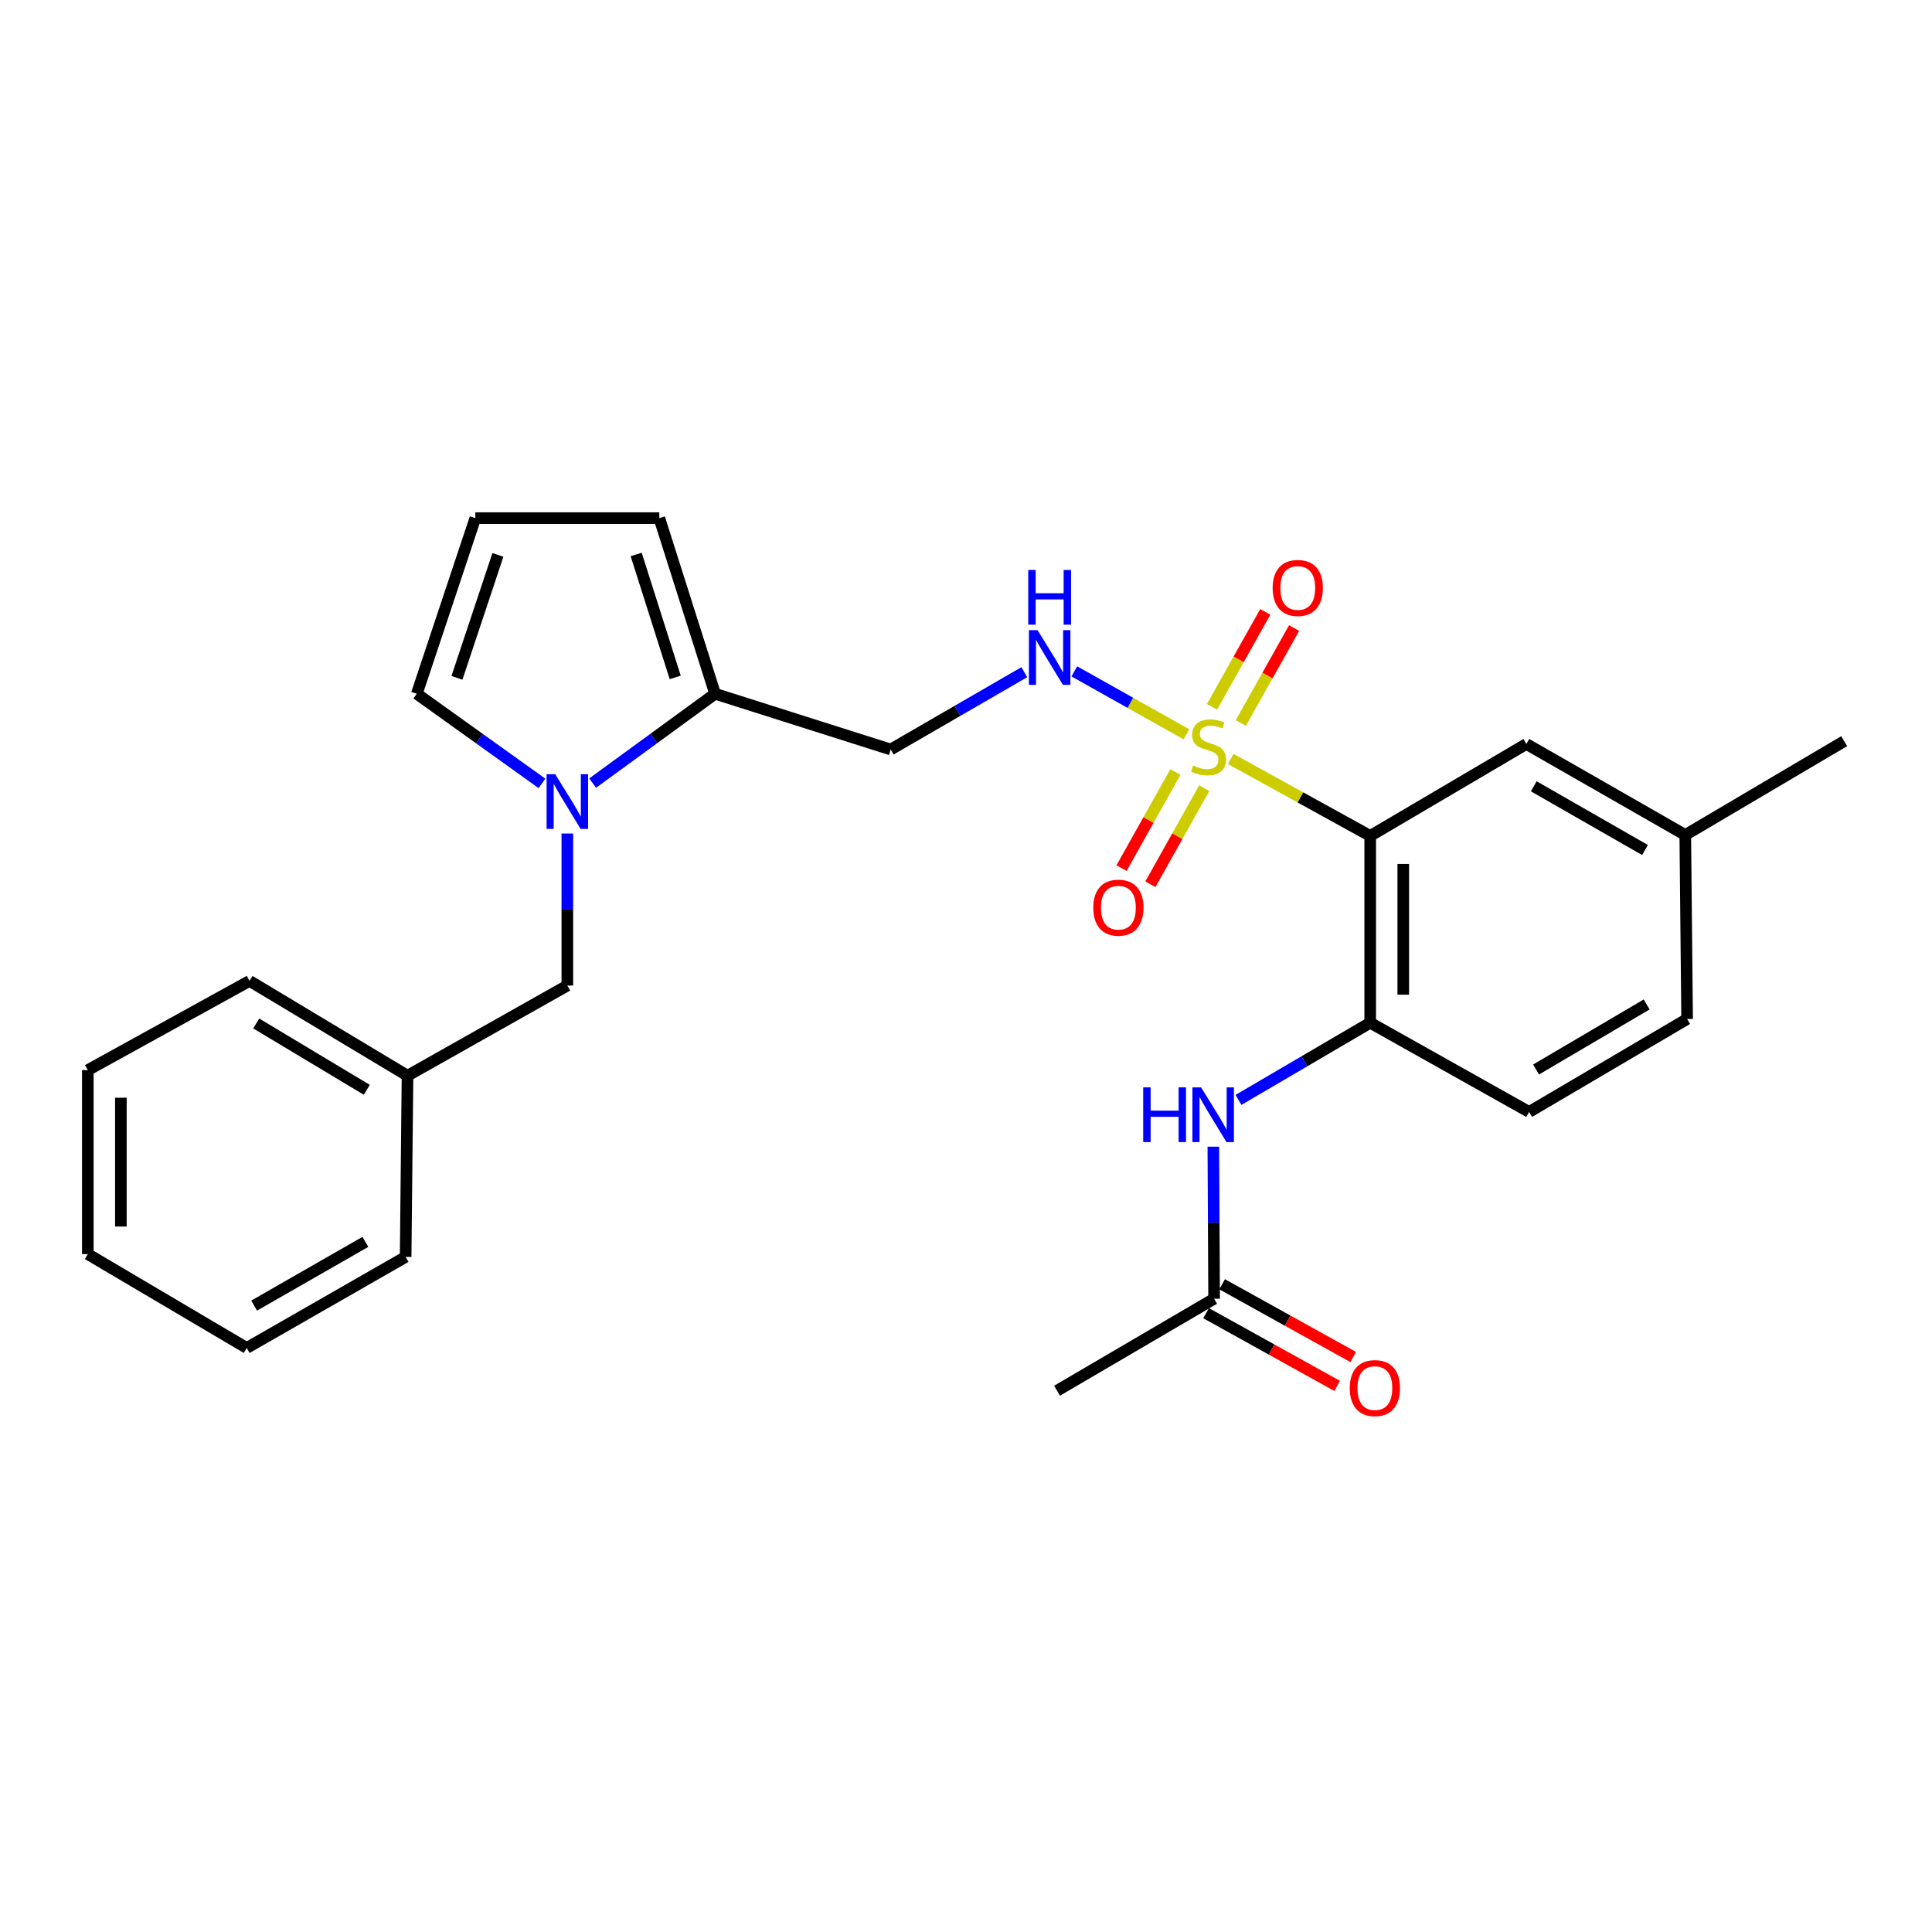 <?xml version='1.0' encoding='iso-8859-1'?>
<svg version='1.1' baseProfile='full'
              xmlns='http://www.w3.org/2000/svg'
                      xmlns:rdkit='http://www.rdkit.org/xml'
                      xmlns:xlink='http://www.w3.org/1999/xlink'
                  xml:space='preserve'
width='1000px' height='1000px' viewBox='0 0 1000 1000'>
<!-- END OF HEADER -->
<rect style='opacity:1.0;fill:#FFFFFF;stroke:none' width='1000' height='1000' x='0' y='0'> </rect>
<path class='bond-0' d='M 637.004,392.833 L 673.111,412.752' style='fill:none;fill-rule:evenodd;stroke:#CCCC00;stroke-width:6px;stroke-linecap:butt;stroke-linejoin:miter;stroke-opacity:1' />
<path class='bond-0' d='M 673.111,412.752 L 709.218,432.672' style='fill:none;fill-rule:evenodd;stroke:#000000;stroke-width:6px;stroke-linecap:butt;stroke-linejoin:miter;stroke-opacity:1' />
<path class='bond-4' d='M 614.097,380.083 L 585.081,363.791' style='fill:none;fill-rule:evenodd;stroke:#CCCC00;stroke-width:6px;stroke-linecap:butt;stroke-linejoin:miter;stroke-opacity:1' />
<path class='bond-4' d='M 585.081,363.791 L 556.066,347.5' style='fill:none;fill-rule:evenodd;stroke:#0000FF;stroke-width:6px;stroke-linecap:butt;stroke-linejoin:miter;stroke-opacity:1' />
<path class='bond-7' d='M 642.246,374.215 L 656.039,349.649' style='fill:none;fill-rule:evenodd;stroke:#CCCC00;stroke-width:6px;stroke-linecap:butt;stroke-linejoin:miter;stroke-opacity:1' />
<path class='bond-7' d='M 656.039,349.649 L 669.833,325.082' style='fill:none;fill-rule:evenodd;stroke:#FF0000;stroke-width:6px;stroke-linecap:butt;stroke-linejoin:miter;stroke-opacity:1' />
<path class='bond-7' d='M 627.327,365.839 L 641.121,341.272' style='fill:none;fill-rule:evenodd;stroke:#CCCC00;stroke-width:6px;stroke-linecap:butt;stroke-linejoin:miter;stroke-opacity:1' />
<path class='bond-7' d='M 641.121,341.272 L 654.914,316.706' style='fill:none;fill-rule:evenodd;stroke:#FF0000;stroke-width:6px;stroke-linecap:butt;stroke-linejoin:miter;stroke-opacity:1' />
<path class='bond-8' d='M 608.392,399.587 L 594.447,424.458' style='fill:none;fill-rule:evenodd;stroke:#CCCC00;stroke-width:6px;stroke-linecap:butt;stroke-linejoin:miter;stroke-opacity:1' />
<path class='bond-8' d='M 594.447,424.458 L 580.501,449.329' style='fill:none;fill-rule:evenodd;stroke:#FF0000;stroke-width:6px;stroke-linecap:butt;stroke-linejoin:miter;stroke-opacity:1' />
<path class='bond-8' d='M 623.315,407.954 L 609.37,432.825' style='fill:none;fill-rule:evenodd;stroke:#CCCC00;stroke-width:6px;stroke-linecap:butt;stroke-linejoin:miter;stroke-opacity:1' />
<path class='bond-8' d='M 609.37,432.825 L 595.425,457.696' style='fill:none;fill-rule:evenodd;stroke:#FF0000;stroke-width:6px;stroke-linecap:butt;stroke-linejoin:miter;stroke-opacity:1' />
<path class='bond-2' d='M 709.218,432.672 L 709.218,529.368' style='fill:none;fill-rule:evenodd;stroke:#000000;stroke-width:6px;stroke-linecap:butt;stroke-linejoin:miter;stroke-opacity:1' />
<path class='bond-2' d='M 726.327,447.176 L 726.327,514.863' style='fill:none;fill-rule:evenodd;stroke:#000000;stroke-width:6px;stroke-linecap:butt;stroke-linejoin:miter;stroke-opacity:1' />
<path class='bond-10' d='M 709.218,432.672 L 790.04,385.08' style='fill:none;fill-rule:evenodd;stroke:#000000;stroke-width:6px;stroke-linecap:butt;stroke-linejoin:miter;stroke-opacity:1' />
<path class='bond-1' d='M 306.76,405.326 L 338.445,382.209' style='fill:none;fill-rule:evenodd;stroke:#0000FF;stroke-width:6px;stroke-linecap:butt;stroke-linejoin:miter;stroke-opacity:1' />
<path class='bond-1' d='M 338.445,382.209 L 370.131,359.093' style='fill:none;fill-rule:evenodd;stroke:#000000;stroke-width:6px;stroke-linecap:butt;stroke-linejoin:miter;stroke-opacity:1' />
<path class='bond-11' d='M 280.517,405.481 L 248.128,382.287' style='fill:none;fill-rule:evenodd;stroke:#0000FF;stroke-width:6px;stroke-linecap:butt;stroke-linejoin:miter;stroke-opacity:1' />
<path class='bond-11' d='M 248.128,382.287 L 215.739,359.093' style='fill:none;fill-rule:evenodd;stroke:#000000;stroke-width:6px;stroke-linecap:butt;stroke-linejoin:miter;stroke-opacity:1' />
<path class='bond-12' d='M 293.653,431.429 L 293.653,470.774' style='fill:none;fill-rule:evenodd;stroke:#0000FF;stroke-width:6px;stroke-linecap:butt;stroke-linejoin:miter;stroke-opacity:1' />
<path class='bond-12' d='M 293.653,470.774 L 293.653,510.12' style='fill:none;fill-rule:evenodd;stroke:#000000;stroke-width:6px;stroke-linecap:butt;stroke-linejoin:miter;stroke-opacity:1' />
<path class='bond-5' d='M 709.218,529.368 L 675.126,549.338' style='fill:none;fill-rule:evenodd;stroke:#000000;stroke-width:6px;stroke-linecap:butt;stroke-linejoin:miter;stroke-opacity:1' />
<path class='bond-5' d='M 675.126,549.338 L 641.034,569.308' style='fill:none;fill-rule:evenodd;stroke:#0000FF;stroke-width:6px;stroke-linecap:butt;stroke-linejoin:miter;stroke-opacity:1' />
<path class='bond-15' d='M 709.218,529.368 L 791.475,575.544' style='fill:none;fill-rule:evenodd;stroke:#000000;stroke-width:6px;stroke-linecap:butt;stroke-linejoin:miter;stroke-opacity:1' />
<path class='bond-3' d='M 370.131,359.093 L 461.019,387.941' style='fill:none;fill-rule:evenodd;stroke:#000000;stroke-width:6px;stroke-linecap:butt;stroke-linejoin:miter;stroke-opacity:1' />
<path class='bond-14' d='M 370.131,359.093 L 341.264,268.185' style='fill:none;fill-rule:evenodd;stroke:#000000;stroke-width:6px;stroke-linecap:butt;stroke-linejoin:miter;stroke-opacity:1' />
<path class='bond-14' d='M 349.494,350.635 L 329.287,287' style='fill:none;fill-rule:evenodd;stroke:#000000;stroke-width:6px;stroke-linecap:butt;stroke-linejoin:miter;stroke-opacity:1' />
<path class='bond-6' d='M 530.179,347.92 L 495.599,367.93' style='fill:none;fill-rule:evenodd;stroke:#0000FF;stroke-width:6px;stroke-linecap:butt;stroke-linejoin:miter;stroke-opacity:1' />
<path class='bond-6' d='M 495.599,367.93 L 461.019,387.941' style='fill:none;fill-rule:evenodd;stroke:#000000;stroke-width:6px;stroke-linecap:butt;stroke-linejoin:miter;stroke-opacity:1' />
<path class='bond-9' d='M 628.023,593.52 L 628.224,632.87' style='fill:none;fill-rule:evenodd;stroke:#0000FF;stroke-width:6px;stroke-linecap:butt;stroke-linejoin:miter;stroke-opacity:1' />
<path class='bond-9' d='M 628.224,632.87 L 628.424,672.22' style='fill:none;fill-rule:evenodd;stroke:#000000;stroke-width:6px;stroke-linecap:butt;stroke-linejoin:miter;stroke-opacity:1' />
<path class='bond-16' d='M 624.273,679.701 L 658.187,698.521' style='fill:none;fill-rule:evenodd;stroke:#000000;stroke-width:6px;stroke-linecap:butt;stroke-linejoin:miter;stroke-opacity:1' />
<path class='bond-16' d='M 658.187,698.521 L 692.102,717.342' style='fill:none;fill-rule:evenodd;stroke:#FF0000;stroke-width:6px;stroke-linecap:butt;stroke-linejoin:miter;stroke-opacity:1' />
<path class='bond-16' d='M 632.575,664.74 L 666.489,683.561' style='fill:none;fill-rule:evenodd;stroke:#000000;stroke-width:6px;stroke-linecap:butt;stroke-linejoin:miter;stroke-opacity:1' />
<path class='bond-16' d='M 666.489,683.561 L 700.404,702.382' style='fill:none;fill-rule:evenodd;stroke:#FF0000;stroke-width:6px;stroke-linecap:butt;stroke-linejoin:miter;stroke-opacity:1' />
<path class='bond-20' d='M 628.424,672.22 L 547.127,719.832' style='fill:none;fill-rule:evenodd;stroke:#000000;stroke-width:6px;stroke-linecap:butt;stroke-linejoin:miter;stroke-opacity:1' />
<path class='bond-17' d='M 790.04,385.08 L 872.297,432.187' style='fill:none;fill-rule:evenodd;stroke:#000000;stroke-width:6px;stroke-linecap:butt;stroke-linejoin:miter;stroke-opacity:1' />
<path class='bond-17' d='M 793.876,406.993 L 851.456,439.968' style='fill:none;fill-rule:evenodd;stroke:#000000;stroke-width:6px;stroke-linecap:butt;stroke-linejoin:miter;stroke-opacity:1' />
<path class='bond-28' d='M 215.739,359.093 L 246.023,268.185' style='fill:none;fill-rule:evenodd;stroke:#000000;stroke-width:6px;stroke-linecap:butt;stroke-linejoin:miter;stroke-opacity:1' />
<path class='bond-28' d='M 236.514,350.864 L 257.712,287.229' style='fill:none;fill-rule:evenodd;stroke:#000000;stroke-width:6px;stroke-linecap:butt;stroke-linejoin:miter;stroke-opacity:1' />
<path class='bond-18' d='M 293.653,510.12 L 210.93,556.781' style='fill:none;fill-rule:evenodd;stroke:#000000;stroke-width:6px;stroke-linecap:butt;stroke-linejoin:miter;stroke-opacity:1' />
<path class='bond-13' d='M 246.023,268.185 L 341.264,268.185' style='fill:none;fill-rule:evenodd;stroke:#000000;stroke-width:6px;stroke-linecap:butt;stroke-linejoin:miter;stroke-opacity:1' />
<path class='bond-27' d='M 791.475,575.544 L 873.248,527.429' style='fill:none;fill-rule:evenodd;stroke:#000000;stroke-width:6px;stroke-linecap:butt;stroke-linejoin:miter;stroke-opacity:1' />
<path class='bond-27' d='M 795.065,553.58 L 852.306,519.9' style='fill:none;fill-rule:evenodd;stroke:#000000;stroke-width:6px;stroke-linecap:butt;stroke-linejoin:miter;stroke-opacity:1' />
<path class='bond-19' d='M 872.297,432.187 L 873.248,527.429' style='fill:none;fill-rule:evenodd;stroke:#000000;stroke-width:6px;stroke-linecap:butt;stroke-linejoin:miter;stroke-opacity:1' />
<path class='bond-21' d='M 872.297,432.187 L 954.545,383.625' style='fill:none;fill-rule:evenodd;stroke:#000000;stroke-width:6px;stroke-linecap:butt;stroke-linejoin:miter;stroke-opacity:1' />
<path class='bond-22' d='M 210.93,556.781 L 129.166,507.715' style='fill:none;fill-rule:evenodd;stroke:#000000;stroke-width:6px;stroke-linecap:butt;stroke-linejoin:miter;stroke-opacity:1' />
<path class='bond-22' d='M 189.861,564.091 L 132.627,529.745' style='fill:none;fill-rule:evenodd;stroke:#000000;stroke-width:6px;stroke-linecap:butt;stroke-linejoin:miter;stroke-opacity:1' />
<path class='bond-23' d='M 210.93,556.781 L 209.96,650.568' style='fill:none;fill-rule:evenodd;stroke:#000000;stroke-width:6px;stroke-linecap:butt;stroke-linejoin:miter;stroke-opacity:1' />
<path class='bond-25' d='M 129.166,507.715 L 45.455,553.891' style='fill:none;fill-rule:evenodd;stroke:#000000;stroke-width:6px;stroke-linecap:butt;stroke-linejoin:miter;stroke-opacity:1' />
<path class='bond-24' d='M 209.96,650.568 L 127.703,697.704' style='fill:none;fill-rule:evenodd;stroke:#000000;stroke-width:6px;stroke-linecap:butt;stroke-linejoin:miter;stroke-opacity:1' />
<path class='bond-24' d='M 189.115,642.793 L 131.535,675.789' style='fill:none;fill-rule:evenodd;stroke:#000000;stroke-width:6px;stroke-linecap:butt;stroke-linejoin:miter;stroke-opacity:1' />
<path class='bond-26' d='M 127.703,697.704 L 45.455,649.123' style='fill:none;fill-rule:evenodd;stroke:#000000;stroke-width:6px;stroke-linecap:butt;stroke-linejoin:miter;stroke-opacity:1' />
<path class='bond-29' d='M 45.455,553.891 L 45.455,649.123' style='fill:none;fill-rule:evenodd;stroke:#000000;stroke-width:6px;stroke-linecap:butt;stroke-linejoin:miter;stroke-opacity:1' />
<path class='bond-29' d='M 62.564,568.176 L 62.564,634.838' style='fill:none;fill-rule:evenodd;stroke:#000000;stroke-width:6px;stroke-linecap:butt;stroke-linejoin:miter;stroke-opacity:1' />
<path  class='atom-0' d='M 617.534 396.225
Q 617.854 396.345, 619.174 396.905
Q 620.494 397.465, 621.934 397.825
Q 623.414 398.145, 624.854 398.145
Q 627.534 398.145, 629.094 396.865
Q 630.654 395.545, 630.654 393.265
Q 630.654 391.705, 629.854 390.745
Q 629.094 389.785, 627.894 389.265
Q 626.694 388.745, 624.694 388.145
Q 622.174 387.385, 620.654 386.665
Q 619.174 385.945, 618.094 384.425
Q 617.054 382.905, 617.054 380.345
Q 617.054 376.785, 619.454 374.585
Q 621.894 372.385, 626.694 372.385
Q 629.974 372.385, 633.694 373.945
L 632.774 377.025
Q 629.374 375.625, 626.814 375.625
Q 624.054 375.625, 622.534 376.785
Q 621.014 377.905, 621.054 379.865
Q 621.054 381.385, 621.814 382.305
Q 622.614 383.225, 623.734 383.745
Q 624.894 384.265, 626.814 384.865
Q 629.374 385.665, 630.894 386.465
Q 632.414 387.265, 633.494 388.905
Q 634.614 390.505, 634.614 393.265
Q 634.614 397.185, 631.974 399.305
Q 629.374 401.385, 625.014 401.385
Q 622.494 401.385, 620.574 400.825
Q 618.694 400.305, 616.454 399.385
L 617.534 396.225
' fill='#CCCC00'/>
<path  class='atom-2' d='M 287.393 400.728
L 296.673 415.728
Q 297.593 417.208, 299.073 419.888
Q 300.553 422.568, 300.633 422.728
L 300.633 400.728
L 304.393 400.728
L 304.393 429.048
L 300.513 429.048
L 290.553 412.648
Q 289.393 410.728, 288.153 408.528
Q 286.953 406.328, 286.593 405.648
L 286.593 429.048
L 282.913 429.048
L 282.913 400.728
L 287.393 400.728
' fill='#0000FF'/>
<path  class='atom-5' d='M 537.036 326.169
L 546.316 341.169
Q 547.236 342.649, 548.716 345.329
Q 550.196 348.009, 550.276 348.169
L 550.276 326.169
L 554.036 326.169
L 554.036 354.489
L 550.156 354.489
L 540.196 338.089
Q 539.036 336.169, 537.796 333.969
Q 536.596 331.769, 536.236 331.089
L 536.236 354.489
L 532.556 354.489
L 532.556 326.169
L 537.036 326.169
' fill='#0000FF'/>
<path  class='atom-5' d='M 532.216 295.017
L 536.056 295.017
L 536.056 307.057
L 550.536 307.057
L 550.536 295.017
L 554.376 295.017
L 554.376 323.337
L 550.536 323.337
L 550.536 310.257
L 536.056 310.257
L 536.056 323.337
L 532.216 323.337
L 532.216 295.017
' fill='#0000FF'/>
<path  class='atom-6' d='M 591.719 562.819
L 595.559 562.819
L 595.559 574.859
L 610.039 574.859
L 610.039 562.819
L 613.879 562.819
L 613.879 591.139
L 610.039 591.139
L 610.039 578.059
L 595.559 578.059
L 595.559 591.139
L 591.719 591.139
L 591.719 562.819
' fill='#0000FF'/>
<path  class='atom-6' d='M 621.679 562.819
L 630.959 577.819
Q 631.879 579.299, 633.359 581.979
Q 634.839 584.659, 634.919 584.819
L 634.919 562.819
L 638.679 562.819
L 638.679 591.139
L 634.799 591.139
L 624.839 574.739
Q 623.679 572.819, 622.439 570.619
Q 621.239 568.419, 620.879 567.739
L 620.879 591.139
L 617.199 591.139
L 617.199 562.819
L 621.679 562.819
' fill='#0000FF'/>
<path  class='atom-8' d='M 658.72 304.328
Q 658.72 297.528, 662.08 293.728
Q 665.44 289.928, 671.72 289.928
Q 678 289.928, 681.36 293.728
Q 684.72 297.528, 684.72 304.328
Q 684.72 311.208, 681.32 315.128
Q 677.92 319.008, 671.72 319.008
Q 665.48 319.008, 662.08 315.128
Q 658.72 311.248, 658.72 304.328
M 671.72 315.808
Q 676.04 315.808, 678.36 312.928
Q 680.72 310.008, 680.72 304.328
Q 680.72 298.768, 678.36 295.968
Q 676.04 293.128, 671.72 293.128
Q 667.4 293.128, 665.04 295.928
Q 662.72 298.728, 662.72 304.328
Q 662.72 310.048, 665.04 312.928
Q 667.4 315.808, 671.72 315.808
' fill='#FF0000'/>
<path  class='atom-9' d='M 565.874 469.803
Q 565.874 463.003, 569.234 459.203
Q 572.594 455.403, 578.874 455.403
Q 585.154 455.403, 588.514 459.203
Q 591.874 463.003, 591.874 469.803
Q 591.874 476.683, 588.474 480.603
Q 585.074 484.483, 578.874 484.483
Q 572.634 484.483, 569.234 480.603
Q 565.874 476.723, 565.874 469.803
M 578.874 481.283
Q 583.194 481.283, 585.514 478.403
Q 587.874 475.483, 587.874 469.803
Q 587.874 464.243, 585.514 461.443
Q 583.194 458.603, 578.874 458.603
Q 574.554 458.603, 572.194 461.403
Q 569.874 464.203, 569.874 469.803
Q 569.874 475.523, 572.194 478.403
Q 574.554 481.283, 578.874 481.283
' fill='#FF0000'/>
<path  class='atom-17' d='M 698.632 718.476
Q 698.632 711.676, 701.992 707.876
Q 705.352 704.076, 711.632 704.076
Q 717.912 704.076, 721.272 707.876
Q 724.632 711.676, 724.632 718.476
Q 724.632 725.356, 721.232 729.276
Q 717.832 733.156, 711.632 733.156
Q 705.392 733.156, 701.992 729.276
Q 698.632 725.396, 698.632 718.476
M 711.632 729.956
Q 715.952 729.956, 718.272 727.076
Q 720.632 724.156, 720.632 718.476
Q 720.632 712.916, 718.272 710.116
Q 715.952 707.276, 711.632 707.276
Q 707.312 707.276, 704.952 710.076
Q 702.632 712.876, 702.632 718.476
Q 702.632 724.196, 704.952 727.076
Q 707.312 729.956, 711.632 729.956
' fill='#FF0000'/>
</svg>
